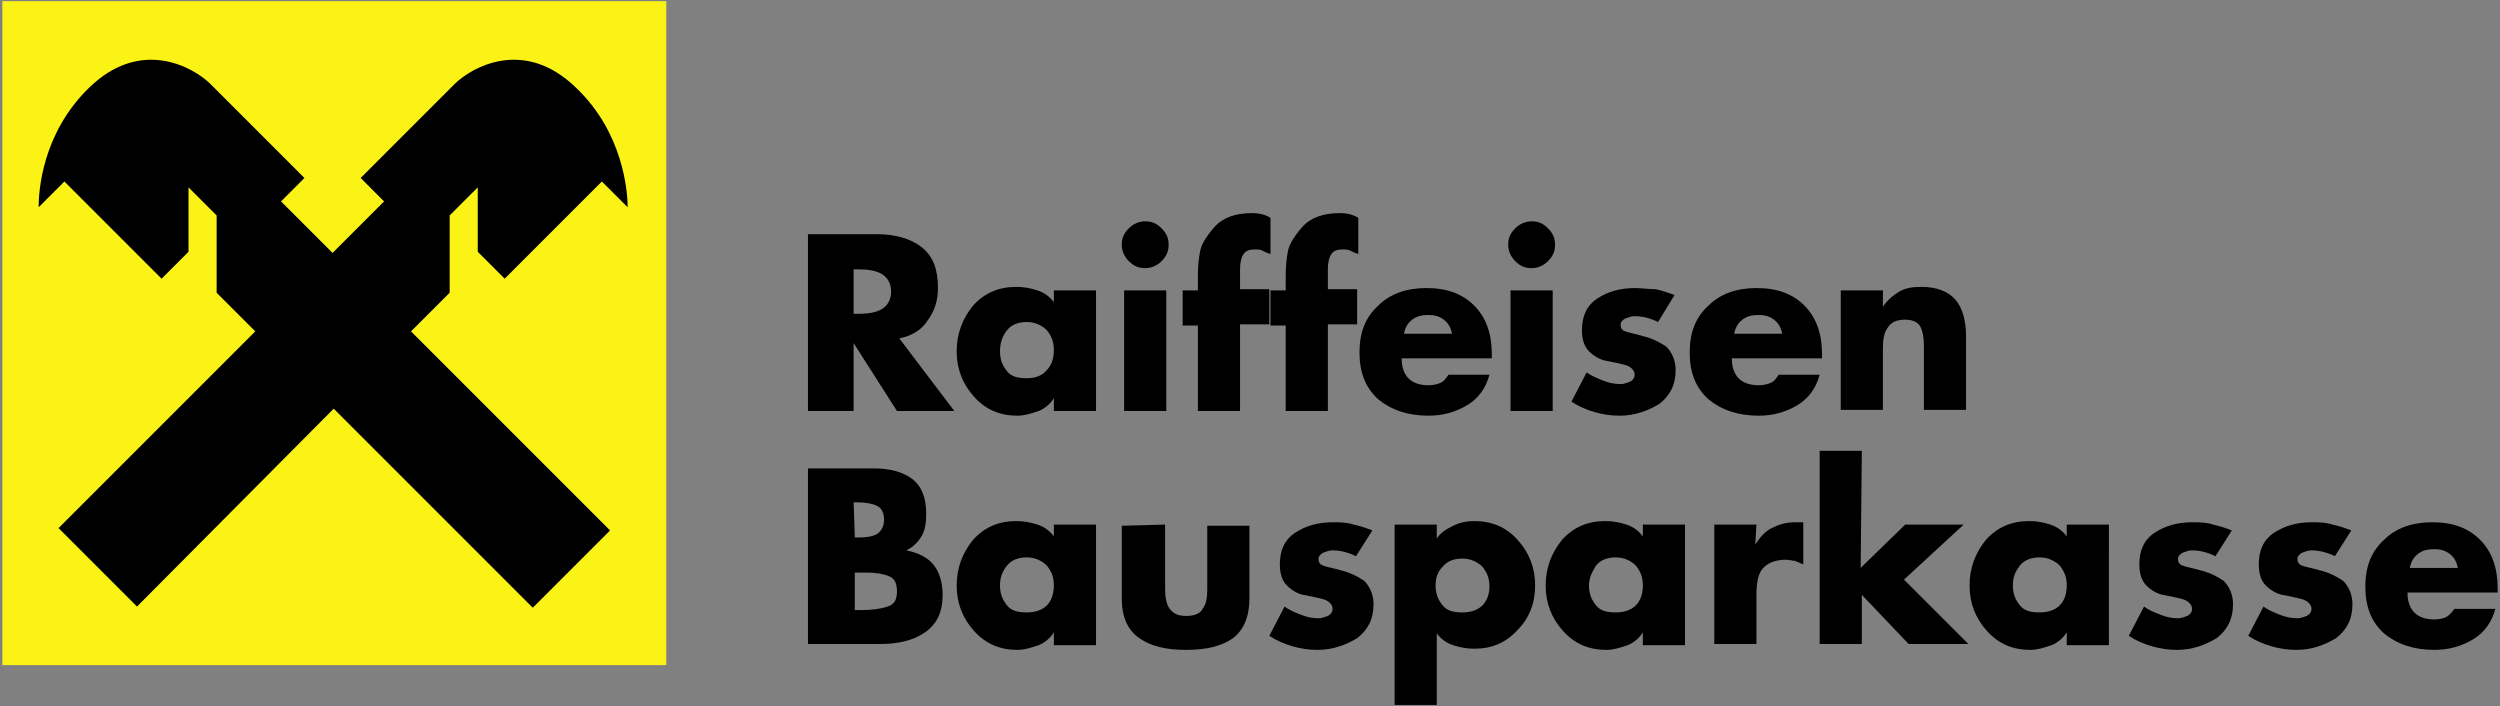 <?xml version="1.0" encoding="utf-8"?>
<!-- Generator: Adobe Illustrator 24.2.1, SVG Export Plug-In . SVG Version: 6.00 Build 0)  -->
<svg version="1.1" id="Logo_2016" xmlns="http://www.w3.org/2000/svg" xmlns:xlink="http://www.w3.org/1999/xlink" x="0px" y="0px"
	 viewBox="0 0 213.5 60.3" style="enable-background:new 0 0 213.5 60.3;" xml:space="preserve">
<rect x="0" y="0" width="213.5" height="60.3" fill="#808080" stroke="none"/>
<style type="text/css">
	.st0{fill:#FBF315;}
</style>
<g>
	<g>
		<rect x="0.2" y="0.1" class="st0" width="56.7" height="56.7"/>
		<path d="M28.5,34.9l17,17l6.6-6.6l-17-17l3.3-3.3v-6.6l2.4-2.4v5.5l2.3,2.3l8.3-8.3l2.2,2.2c0-1.4-0.4-6.4-4.4-10.2
			c-4.4-4.3-8.9-1.8-10.4-0.3l-8,8l2,2l-4.4,4.4L24,17.2l2-2l-8-8c-1.5-1.5-6-4-10.4,0.3c-4,3.9-4.3,8.8-4.3,10.2l2.2-2.2l8.3,8.3
			l2.3-2.3V16l2.4,2.4V25l3.3,3.3L5,45.1l6.7,6.7L28.5,34.9L28.5,34.9z"/>
	</g>
	<g>
		<path d="M81.5,35.1h-4.9l-3.7-5.8v5.8H69V20h5.9c1.6,0,2.9,0.4,3.8,1.1c1,0.8,1.4,1.9,1.4,3.5c0,1.1-0.3,2-0.9,2.8
			c-0.5,0.8-1.4,1.3-2.4,1.5L81.5,35.1z M72.9,26.8h0.4c0.8,0,1.5-0.1,2-0.4c0.5-0.3,0.8-0.8,0.8-1.5s-0.3-1.2-0.8-1.5
			s-1.2-0.4-2-0.4h-0.4V26.8z"/>
		<path d="M93.6,35.1H90V34c-0.3,0.5-0.8,0.9-1.3,1.1c-0.6,0.2-1.2,0.4-1.8,0.4c-1.5,0-2.7-0.5-3.7-1.6s-1.5-2.4-1.5-3.9
			s0.5-2.8,1.4-3.9c1-1.1,2.2-1.6,3.7-1.6c0.6,0,1.2,0.1,1.8,0.3c0.6,0.2,1,0.5,1.4,1v-1h3.6V35.1z M85.4,30c0,0.7,0.2,1.2,0.6,1.7
			s1,0.6,1.7,0.6s1.3-0.2,1.7-0.7c0.4-0.4,0.6-1,0.6-1.7s-0.2-1.2-0.6-1.7c-0.4-0.4-1-0.7-1.7-0.7s-1.3,0.2-1.7,0.7
			S85.4,29.3,85.4,30z"/>
		<path d="M99.8,20.9c0,0.6-0.2,1-0.6,1.4s-0.9,0.6-1.4,0.6c-0.6,0-1-0.2-1.4-0.6c-0.4-0.4-0.6-0.9-0.6-1.4c0-0.6,0.2-1,0.6-1.4
			s0.9-0.6,1.4-0.6c0.6,0,1,0.2,1.4,0.6S99.8,20.3,99.8,20.9z M99.6,35.1H96V24.8h3.6V35.1z"/>
		<path d="M105.9,35.1h-3.6v-7.3H101v-3h1.3v-1.3c0-0.9,0.1-1.6,0.2-2.1s0.5-1.2,1.2-2c0.7-0.8,1.8-1.2,3.2-1.2
			c0.6,0,1.1,0.1,1.6,0.4v3.1c-0.3-0.1-0.5-0.2-0.7-0.3s-0.4-0.1-0.6-0.1c-0.5,0-0.8,0.1-1,0.4c-0.2,0.3-0.3,0.7-0.3,1.3v1.7h2.5v3
			h-2.5C105.9,27.7,105.9,35.1,105.9,35.1z"/>
		<path d="M113.4,35.1h-3.6v-7.3h-1.3v-3h1.3v-1.3c0-0.9,0.1-1.6,0.2-2.1s0.5-1.2,1.2-2s1.8-1.2,3.2-1.2c0.6,0,1.1,0.1,1.6,0.4v3.1
			c-0.3-0.1-0.5-0.2-0.7-0.3s-0.4-0.1-0.6-0.1c-0.5,0-0.8,0.1-1,0.4c-0.2,0.3-0.3,0.7-0.3,1.3v1.7h2.5v3h-2.5
			C113.4,27.7,113.4,35.1,113.4,35.1z"/>
		<path d="M127.4,30.6h-7.7c0,1.5,0.8,2.3,2.3,2.3c0.4,0,0.8-0.1,1-0.2c0.3-0.1,0.5-0.4,0.7-0.7h3.5c-0.3,1.1-0.9,2-1.9,2.6
			s-2.1,0.9-3.3,0.9c-1.8,0-3.2-0.5-4.3-1.4c-1.1-1-1.6-2.3-1.6-4s0.5-3,1.6-4c1-1,2.4-1.5,4.1-1.5c1.8,0,3.1,0.5,4.1,1.5
			s1.5,2.4,1.5,4.1L127.4,30.6L127.4,30.6z M124,28.5c-0.1-0.5-0.3-0.9-0.7-1.2s-0.8-0.4-1.3-0.4c-0.6,0-1,0.1-1.4,0.4
			c-0.4,0.3-0.6,0.7-0.7,1.2H124z"/>
		<path d="M132.8,20.9c0,0.6-0.2,1-0.6,1.4c-0.4,0.4-0.9,0.6-1.4,0.6c-0.6,0-1-0.2-1.4-0.6c-0.4-0.4-0.6-0.9-0.6-1.4
			c0-0.6,0.2-1,0.6-1.4c0.4-0.4,0.9-0.6,1.4-0.6c0.6,0,1,0.2,1.4,0.6S132.8,20.3,132.8,20.9z M132.6,35.1H129V24.8h3.6V35.1z"/>
		<path d="M141.6,27.5c-0.6-0.3-1.3-0.5-2-0.5c-0.3,0-0.5,0.1-0.8,0.2c-0.2,0.1-0.4,0.3-0.4,0.5c0,0.3,0.1,0.5,0.4,0.6
			s0.8,0.2,1.5,0.4c0.8,0.2,1.4,0.5,2,0.9c0.5,0.5,0.8,1.2,0.8,2c0,1.3-0.5,2.2-1.4,2.9c-1,0.6-2.1,1-3.4,1c-0.7,0-1.4-0.1-2.1-0.3
			s-1.4-0.5-2-0.9l1.3-2.5c0.4,0.3,0.9,0.5,1.4,0.7s1,0.3,1.5,0.3c0.3,0,0.5-0.1,0.8-0.2c0.2-0.1,0.4-0.3,0.4-0.6s-0.2-0.6-0.7-0.8
			c-0.7-0.2-1.3-0.3-1.8-0.4s-1-0.4-1.4-0.8c-0.4-0.4-0.6-1-0.6-1.8c0-1.2,0.4-2.1,1.3-2.7c0.9-0.6,2-0.9,3.2-0.9
			c0.6,0,1.2,0.1,1.8,0.1c0.5,0.1,1.1,0.3,1.6,0.5L141.6,27.5z"/>
		<path d="M155.6,30.6h-7.7c0,1.5,0.8,2.3,2.3,2.3c0.4,0,0.8-0.1,1-0.2c0.3-0.1,0.5-0.4,0.7-0.7h3.5c-0.3,1.1-0.9,2-1.9,2.6
			s-2.1,0.9-3.3,0.9c-1.8,0-3.2-0.5-4.3-1.4c-1.1-1-1.6-2.3-1.6-4s0.5-3,1.6-4c1-1,2.4-1.5,4.1-1.5c1.8,0,3.1,0.5,4.1,1.5
			s1.5,2.4,1.5,4.1L155.6,30.6L155.6,30.6z M152.2,28.5c-0.1-0.5-0.3-0.9-0.7-1.2s-0.8-0.4-1.3-0.4c-0.6,0-1,0.1-1.4,0.4
			s-0.6,0.7-0.7,1.2H152.2z"/>
		<path d="M160.8,26.2c0.4-0.6,0.9-1,1.4-1.3s1.1-0.4,1.9-0.4c1.3,0,2.3,0.4,2.9,1.1c0.6,0.7,0.9,1.8,0.9,3.1V35h-3.6v-5v-0.5
			c0-0.7-0.1-1.2-0.3-1.6c-0.2-0.4-0.7-0.6-1.3-0.6c-0.7,0-1.2,0.2-1.5,0.7c-0.3,0.4-0.4,1-0.4,1.7V35h-3.6V24.8h3.6V26.2
			L160.8,26.2z"/>
		<path d="M69,55.1V40h5.6c1.4,0,2.5,0.3,3.3,0.9s1.2,1.6,1.2,3c0,0.7-0.1,1.4-0.4,1.9S78,46.7,77.4,47c1,0.2,1.8,0.6,2.3,1.2
			s0.8,1.5,0.8,2.6c0,1.5-0.5,2.5-1.5,3.2s-2.3,1-3.9,1H69V55.1z M73,45.9h0.4c0.6,0,1.2-0.1,1.5-0.3c0.3-0.2,0.6-0.6,0.6-1.2
			s-0.2-1-0.6-1.2s-1-0.3-1.7-0.3h-0.3L73,45.9L73,45.9z M73,52.1h0.5c1,0,1.7-0.1,2.3-0.3c0.6-0.2,0.8-0.6,0.8-1.3
			c0-0.7-0.2-1.1-0.7-1.3c-0.5-0.2-1.1-0.3-1.9-0.3h-0.6H73C73,48.9,73,52.1,73,52.1z"/>
		<path d="M93.6,55.1H90V54c-0.3,0.5-0.8,0.9-1.3,1.1c-0.6,0.2-1.2,0.4-1.8,0.4c-1.5,0-2.7-0.5-3.7-1.6s-1.5-2.4-1.5-3.9
			s0.5-2.8,1.4-3.9c1-1.1,2.2-1.6,3.7-1.6c0.6,0,1.2,0.1,1.8,0.3c0.6,0.2,1,0.5,1.4,1v-1h3.6C93.6,44.8,93.6,55.1,93.6,55.1z
			 M85.4,50c0,0.7,0.2,1.2,0.6,1.7s1,0.6,1.7,0.6s1.3-0.2,1.7-0.6s0.6-1,0.6-1.7s-0.2-1.2-0.6-1.7c-0.4-0.4-1-0.7-1.7-0.7
			s-1.3,0.2-1.7,0.7C85.6,48.8,85.4,49.3,85.4,50z"/>
		<path d="M99.5,44.8v5.5c0,0.7,0.1,1.3,0.4,1.7c0.3,0.4,0.7,0.6,1.4,0.6c0.7,0,1.2-0.2,1.4-0.6c0.3-0.4,0.4-0.9,0.4-1.6v-5.5h3.6
			v6.2c0,1.6-0.5,2.7-1.4,3.4c-1,0.7-2.3,1-4,1s-3-0.3-4-1s-1.5-1.8-1.5-3.4v-6.2L99.5,44.8L99.5,44.8z"/>
		<path d="M115.8,47.5c-0.6-0.3-1.3-0.5-2-0.5c-0.3,0-0.5,0.1-0.8,0.2c-0.2,0.1-0.4,0.3-0.4,0.5c0,0.3,0.1,0.5,0.4,0.6
			c0.2,0.1,0.8,0.2,1.5,0.4c0.8,0.2,1.4,0.5,2,0.9c0.5,0.5,0.8,1.2,0.8,2c0,1.3-0.5,2.2-1.4,2.9c-1,0.6-2.1,1-3.4,1
			c-0.7,0-1.4-0.1-2.1-0.3s-1.4-0.5-2-0.9l1.3-2.5c0.4,0.3,0.9,0.5,1.4,0.7s1,0.3,1.5,0.3c0.3,0,0.5-0.1,0.8-0.2
			c0.2-0.1,0.4-0.3,0.4-0.6c0-0.3-0.2-0.6-0.7-0.8c-0.7-0.2-1.3-0.3-1.8-0.4s-1-0.4-1.4-0.8s-0.6-1-0.6-1.8c0-1.2,0.4-2.1,1.3-2.7
			c0.9-0.6,2-0.9,3.2-0.9c0.6,0,1.2,0,1.8,0.2c0.5,0.1,1.1,0.3,1.6,0.5L115.8,47.5z"/>
		<path d="M122.7,46c0.3-0.5,0.8-0.8,1.4-1.1c0.6-0.3,1.2-0.4,1.8-0.4c1.5,0,2.7,0.5,3.7,1.6s1.5,2.4,1.5,3.9s-0.5,2.8-1.5,3.8
			c-1,1.1-2.2,1.6-3.7,1.6c-0.6,0-1.2-0.1-1.8-0.3c-0.6-0.2-1-0.5-1.4-1v6.1h-3.6V44.8h3.6V46z M122.6,50c0,0.7,0.2,1.2,0.6,1.7
			c0.4,0.5,1,0.6,1.7,0.6s1.3-0.2,1.7-0.6s0.6-1,0.6-1.6c0-0.7-0.2-1.2-0.6-1.7c-0.4-0.4-1-0.7-1.7-0.7s-1.3,0.2-1.7,0.7
			C122.8,48.8,122.6,49.3,122.6,50z"/>
		<path d="M143.9,55.1h-3.6V54c-0.3,0.5-0.8,0.9-1.3,1.1c-0.6,0.2-1.2,0.4-1.8,0.4c-1.5,0-2.7-0.5-3.7-1.6S132,51.5,132,50
			s0.5-2.8,1.4-3.9c1-1.1,2.2-1.6,3.7-1.6c0.6,0,1.2,0.1,1.8,0.3c0.6,0.2,1,0.5,1.4,1v-1h3.6L143.9,55.1L143.9,55.1z M135.7,50
			c0,0.7,0.2,1.2,0.6,1.7s1,0.6,1.7,0.6c0.7,0,1.3-0.2,1.7-0.6s0.6-1,0.6-1.7s-0.2-1.2-0.6-1.7c-0.4-0.4-1-0.7-1.7-0.7
			c-0.7,0-1.3,0.2-1.7,0.7C136,48.8,135.7,49.3,135.7,50z"/>
		<path d="M149.9,46.5c0.4-0.6,0.8-1.1,1.4-1.4s1.2-0.5,2-0.5h0.7v3.6c-0.2-0.1-0.5-0.2-0.7-0.3c-0.2,0-0.5-0.1-0.8-0.1
			c-0.9,0-1.6,0.3-2,0.8s-0.5,1.3-0.5,2.3V55h-3.6V44.8h3.6L149.9,46.5C150,46.5,149.9,46.5,149.9,46.5z"/>
		<path d="M158.9,48.5l3.8-3.7h5l-5.1,4.7l5.5,5.5H163l-4-4.2V55h-3.6V38.5h3.6L158.9,48.5L158.9,48.5z"/>
		<path d="M180.1,55.1h-3.6V54c-0.3,0.5-0.8,0.9-1.3,1.1c-0.6,0.2-1.2,0.4-1.8,0.4c-1.5,0-2.7-0.5-3.7-1.6s-1.5-2.4-1.5-3.9
			s0.5-2.8,1.4-3.9c1-1.1,2.2-1.6,3.7-1.6c0.6,0,1.2,0.1,1.8,0.3c0.6,0.2,1,0.5,1.4,1v-1h3.6V55.1L180.1,55.1z M171.9,50
			c0,0.7,0.2,1.2,0.6,1.7c0.4,0.5,1,0.6,1.7,0.6c0.7,0,1.3-0.2,1.7-0.6s0.6-1,0.6-1.7s-0.2-1.2-0.6-1.7c-0.4-0.4-1-0.7-1.7-0.7
			c-0.7,0-1.3,0.2-1.7,0.7C172.1,48.8,171.9,49.3,171.9,50z"/>
		<path d="M189.2,47.5c-0.6-0.3-1.3-0.5-2-0.5c-0.3,0-0.5,0.1-0.8,0.2c-0.2,0.1-0.4,0.3-0.4,0.5c0,0.3,0.1,0.5,0.4,0.6
			c0.2,0.1,0.8,0.2,1.5,0.4c0.8,0.2,1.4,0.5,2,0.9c0.5,0.5,0.8,1.2,0.8,2c0,1.3-0.5,2.2-1.4,2.9c-1,0.6-2.1,1-3.4,1
			c-0.7,0-1.4-0.1-2.1-0.3s-1.4-0.5-2-0.9l1.3-2.5c0.4,0.3,0.9,0.5,1.4,0.7s1,0.3,1.5,0.3c0.3,0,0.5-0.1,0.8-0.2
			c0.2-0.1,0.4-0.3,0.4-0.6c0-0.3-0.2-0.6-0.7-0.8c-0.7-0.2-1.3-0.3-1.8-0.4s-1-0.4-1.4-0.8s-0.6-1-0.6-1.8c0-1.2,0.4-2.1,1.3-2.7
			c0.9-0.6,2-0.9,3.2-0.9c0.6,0,1.2,0,1.8,0.2c0.5,0.1,1.1,0.3,1.6,0.5L189.2,47.5z"/>
		<path d="M199.4,47.5c-0.6-0.3-1.3-0.5-2-0.5c-0.3,0-0.5,0.1-0.8,0.2c-0.2,0.1-0.4,0.3-0.4,0.5c0,0.3,0.1,0.5,0.4,0.6
			c0.2,0.1,0.8,0.2,1.5,0.4c0.8,0.2,1.4,0.5,2,0.9c0.5,0.5,0.8,1.2,0.8,2c0,1.3-0.5,2.2-1.4,2.9c-1,0.6-2.1,1-3.4,1
			c-0.7,0-1.4-0.1-2.1-0.3s-1.4-0.5-2-0.9l1.3-2.5c0.4,0.3,0.9,0.5,1.4,0.7s1,0.3,1.5,0.3c0.3,0,0.5-0.1,0.8-0.2
			c0.2-0.1,0.4-0.3,0.4-0.6c0-0.3-0.2-0.6-0.7-0.8c-0.7-0.2-1.3-0.3-1.8-0.4s-1-0.4-1.4-0.8s-0.6-1-0.6-1.8c0-1.2,0.4-2.1,1.3-2.7
			c0.9-0.6,2-0.9,3.2-0.9c0.6,0,1.2,0,1.8,0.2c0.5,0.1,1.1,0.3,1.6,0.5L199.4,47.5z"/>
		<path d="M213.3,50.6h-7.7c0,1.5,0.8,2.3,2.3,2.3c0.4,0,0.8-0.1,1-0.2c0.2-0.1,0.5-0.4,0.7-0.7h3.5c-0.3,1.1-0.9,2-1.9,2.6
			s-2.1,0.9-3.3,0.9c-1.8,0-3.2-0.5-4.3-1.4c-1.1-1-1.6-2.3-1.6-4s0.5-3,1.6-4c1-1,2.4-1.5,4.1-1.5c1.8,0,3.1,0.5,4.1,1.5
			s1.5,2.4,1.5,4.1L213.3,50.6L213.3,50.6z M209.9,48.5c-0.1-0.5-0.3-0.9-0.7-1.2s-0.8-0.4-1.3-0.4c-0.6,0-1,0.1-1.4,0.4
			s-0.6,0.7-0.7,1.2H209.9z"/>
	</g>
</g>
</svg>
